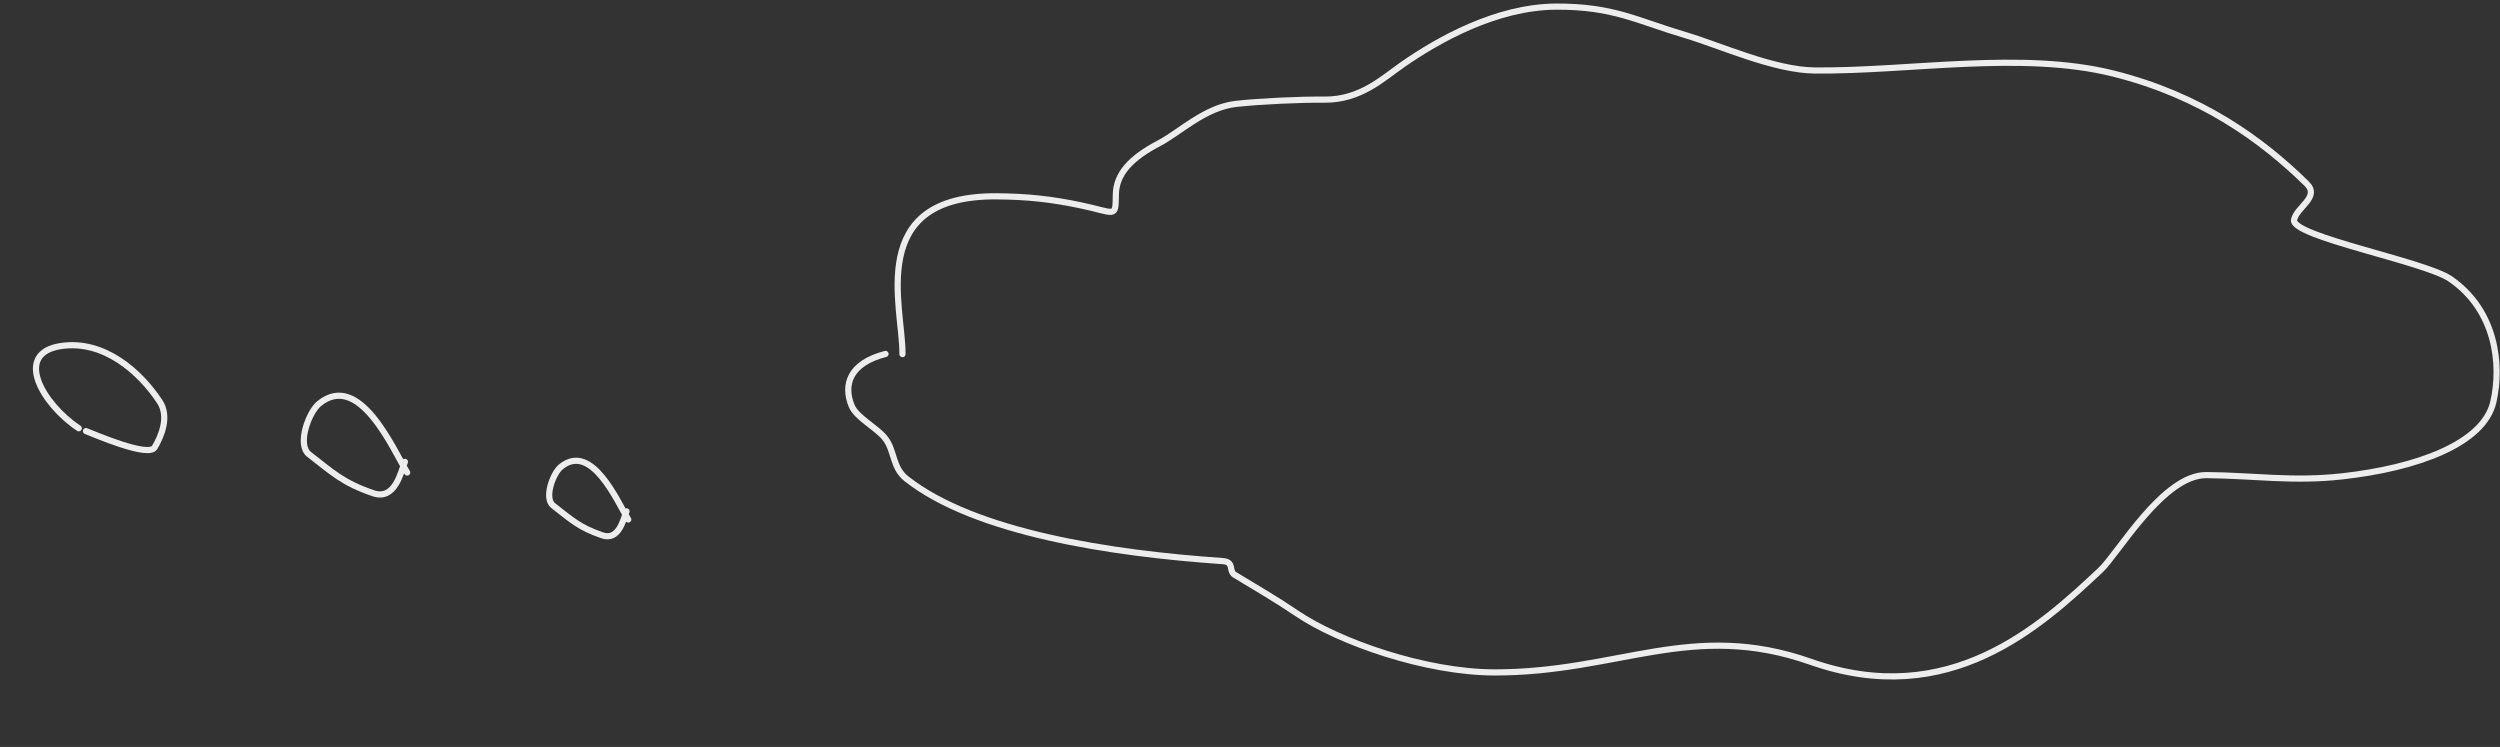 <?xml version="1.0" encoding="UTF-8"?> <svg xmlns="http://www.w3.org/2000/svg" width="405" height="121" viewBox="0 0 405 121" fill="none"><rect x="0" y="0" width="405" height="121" fill="#333333" stroke="none"/> <path d="M146.199 57.363C146.271 49.704 140.075 31.602 161.541 31.803C166.513 31.85 170.294 32.266 174.951 33.234C180.734 34.436 180.727 35.465 180.764 31.575C180.796 28.13 183.255 25.563 187.783 23.195C191.148 21.435 195.194 17.381 200.275 16.825C204.128 16.404 210.609 16.106 214.544 16.142C220.409 16.197 223.996 12.702 227.336 10.387C232.875 6.549 242.369 1.105 252.135 1.072C261.376 1.041 265.097 3.327 272.991 5.673C278.607 7.342 287.368 11.357 293.989 11.419C309.337 11.562 327.538 8.215 342.341 11.912C356.563 15.463 366.444 22.654 373.675 29.748C375.901 31.933 372.066 33.528 371.637 35.605C371.082 38.295 392.8 42.333 396.947 45.184C404.321 50.255 405.302 58.996 403.93 65.078C402.393 71.893 391.498 75.832 379.41 77.17C371.404 78.057 365.233 77.037 357.445 76.965C350.435 76.899 343.138 89.678 340.292 92.349C330.574 101.471 315.78 115.113 293.322 107.209C274.127 100.455 262.218 108.948 242.126 108.933C230.963 108.925 216.917 104.015 210.029 99.331C206.786 97.126 203.417 95.18 200.019 93.117C198.976 92.484 200.057 91.034 198.057 90.896C179.919 89.647 157.939 86.3 146.849 77.565C144.5 75.715 144.988 72.961 143.327 70.923C141.918 69.195 138.731 67.637 137.96 65.732C136.585 62.333 137.623 58.839 143.454 57.338" stroke="#EDEDED" stroke-linecap="round"></path> <path d="M13.927 69.839C15.318 70.367 24.051 74.166 25.054 72.484C26.153 70.641 27.464 67.476 25.875 65.066C22.702 60.252 16.86 55.023 9.895 56.056C2.105 57.212 6.881 65.47 12.757 69.378" stroke="#EDEDED" stroke-linecap="round"></path> <path d="M65.964 76.547C63.705 72.868 58.252 60.039 51.692 65.395C50.027 66.755 48.045 72.047 50.083 73.62C53.912 76.573 55.512 78.2 60.443 79.896C63.98 81.113 64.91 76.556 65.594 74.822" stroke="#EDEDED" stroke-linecap="round"></path> <path d="M101.775 84.159C100.047 81.345 95.877 71.533 90.86 75.63C89.586 76.67 88.07 80.718 89.63 81.92C92.558 84.178 93.781 85.423 97.553 86.721C100.258 87.651 100.969 84.166 101.492 82.84" stroke="#EDEDED" stroke-linecap="round"></path> </svg> 